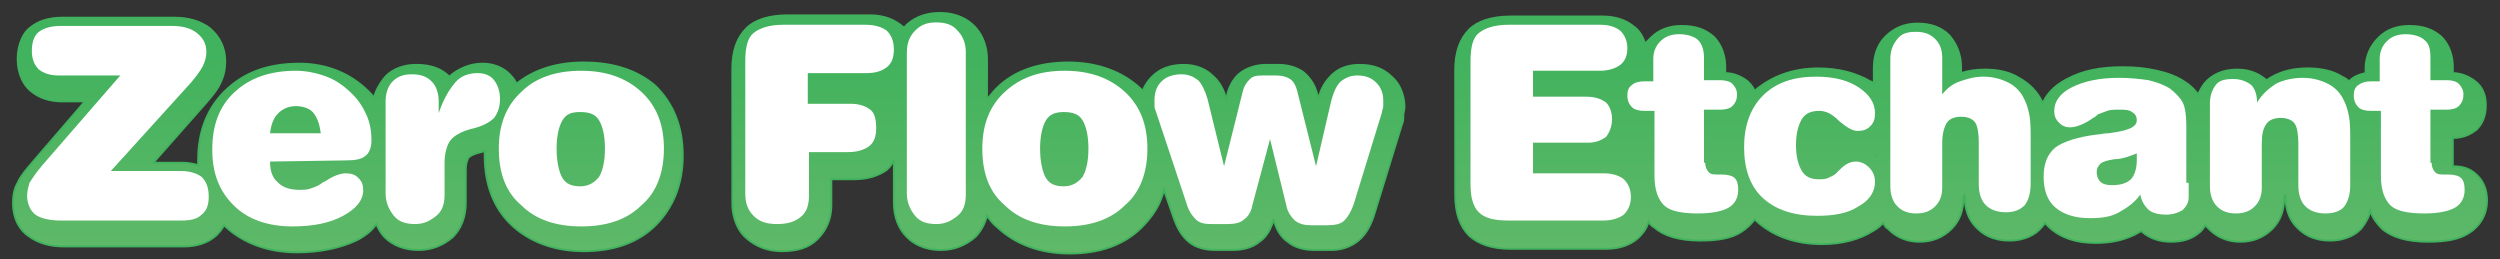 <?xml version="1.0" encoding="utf-8"?>
<!-- Generator: Adobe Illustrator 27.4.0, SVG Export Plug-In . SVG Version: 6.00 Build 0)  -->
<svg version="1.1" id="レイヤー_1" xmlns="http://www.w3.org/2000/svg" xmlns:xlink="http://www.w3.org/1999/xlink" x="0px"
	 y="0px" viewBox="0 0 212 22" style="enable-background:new 0 0 212 22;" xml:space="preserve">
<rect x="0" y="0" width="212" height="22" fill="#333333" stroke="none"/>
<style type="text/css">
	.st0{fill:url(#SVGID_1_);stroke:#41B25D;stroke-width:0.161;}
	.st1{fill:url(#SVGID_00000119816409313023944790000004688694103745337527_);stroke:#41B25D;stroke-width:0.161;}
	.st2{fill:url(#SVGID_00000168800740808378969720000017110193012673445046_);stroke:#41B25D;stroke-width:0.161;}
	.st3{fill:#FFFFFF;}
</style>
<g>
	<g>
		<linearGradient id="SVGID_1_" gradientUnits="userSpaceOnUse" x1="29.529" y1="4.78" x2="29.529" y2="28.095">
			<stop  offset="0" style="stop-color:#41B25D"/>
			<stop  offset="1" style="stop-color:#6BBC6E"/>
		</linearGradient>
		<path class="st0" d="M49.5,5.3c-2.3,0-4.2,0.6-5.7,1.8c-0.1-0.2-0.2-0.4-0.4-0.6C43,6,42.2,5.4,40.9,5.4c-1,0-2,0.4-2.8,1.1
			c-0.7-0.7-1.6-1-2.8-1c-1.4,0-2.3,0.6-2.7,1.1c-0.4,0.5-0.7,1-0.9,1.7c-0.1-0.2-0.3-0.4-0.4-0.5c-0.8-0.8-1.7-1.4-2.7-1.8
			c-1-0.4-2.1-0.6-3.2-0.6c-2.6,0-4.6,0.7-6.2,2.2c-1.6,1.5-2.4,3.5-2.4,6c0,0.1,0,0.3,0,0.4c-0.4-0.1-0.8-0.2-1.3-0.2H13l4.5-5.1
			c0.6-0.7,1-1.2,1.2-1.7c0.3-0.6,0.4-1.2,0.4-1.8c0-1.2-0.5-2.1-1.3-2.8c-0.8-0.6-1.8-0.9-3-0.9H5.3c-1.2,0-2.1,0.3-2.8,0.9
			C2.1,2.7,1.5,3.6,1.5,5c0,1.4,0.6,2.3,1.1,2.7c0.7,0.6,1.6,0.9,2.7,0.9h1.9l-4.4,5.1c-0.6,0.7-1.1,1.3-1.3,1.8
			c-0.3,0.5-0.4,1.1-0.4,1.7c0,1.5,0.7,2.4,1.3,2.8c0.8,0.6,1.8,0.9,3,0.9h10.2c1.1,0,2-0.3,2.7-0.9c0.2-0.2,0.5-0.5,0.7-0.9
			c0,0,0.1,0.1,0.1,0.1c1.5,1.4,3.6,2.2,6.1,2.2c2,0,3.7-0.4,5-1c0.8-0.4,1.4-0.9,1.7-1.4c0.2,0.4,0.4,0.8,0.7,1.1
			c0.7,0.7,1.7,1.1,2.9,1.1c1.1,0,2.1-0.4,2.9-1.1c0.7-0.7,1.1-1.7,1.1-2.9v-2.8c0-0.7,0.2-0.9,0.2-1c0,0,0.2-0.3,1.1-0.5
			c0.1,0,0.2-0.1,0.3-0.1c0,0.1,0,0.3,0,0.4c0,2.5,0.8,4.5,2.3,5.9c1.5,1.4,3.6,2.2,6.1,2.2c2.5,0,4.6-0.7,6.1-2.2
			c1.5-1.5,2.3-3.5,2.3-5.9c0-2.5-0.8-4.4-2.3-5.9C54.1,6,52.1,5.3,49.5,5.3z"/>
		
			<linearGradient id="SVGID_00000098919984771496490190000004454805708598526624_" gradientUnits="userSpaceOnUse" x1="90.548" y1="4.78" x2="90.548" y2="28.095">
			<stop  offset="0" style="stop-color:#41B25D"/>
			<stop  offset="1" style="stop-color:#6BBC6E"/>
		</linearGradient>
		<path style="fill:url(#SVGID_00000098919984771496490190000004454805708598526624_);stroke:#41B25D;stroke-width:0.161;" d="
			M115.3,5.5c-1,0-1.8,0.3-2.4,0.9c-0.5,0.5-0.9,1.1-1.1,2L111.7,8c-0.2-0.8-0.6-1.4-1.2-1.9c-0.6-0.4-1.3-0.6-2.1-0.6h-1
			c-0.8,0-1.5,0.2-2.1,0.6c-0.6,0.4-1,1.1-1.2,1.8l-0.1,0.6c-0.2-0.9-0.6-1.6-1.2-2.1c-0.4-0.4-1.2-0.9-2.4-0.9c-1.1,0-2,0.3-2.7,1
			c-0.3,0.3-0.6,0.7-0.8,1.2c-0.1-0.1-0.1-0.1-0.2-0.2c-1.5-1.4-3.6-2.2-6.1-2.2c-2.5,0-4.6,0.7-6.1,2.2c-0.3,0.3-0.5,0.6-0.8,0.9
			V5.1c0-1.5-0.6-2.4-1.1-2.9c-0.5-0.5-1.4-1.1-2.9-1.1c-1.5,0-2.4,0.6-2.9,1.1c0,0-0.1,0.1-0.1,0.2c0,0-0.1-0.1-0.1-0.1
			c-0.7-0.6-1.6-1-2.8-1h-7c-1.6,0-2.8,0.4-3.5,1.1c-0.8,0.8-1.2,1.9-1.2,3.5v11.3c0,1.5,0.6,2.5,1.2,3c0.8,0.7,1.8,1.1,3,1.1
			c1.3,0,2.3-0.3,3-1c0.5-0.5,1.2-1.4,1.2-2.9v-2.2h1.9c1.2,0,2.1-0.3,2.8-0.8c0.2-0.2,0.4-0.4,0.6-0.8v3.6c0,1.2,0.4,2.2,1.1,2.9
			c0.5,0.5,1.4,1.1,2.9,1.1c1.1,0,2.1-0.4,2.9-1.1c0.5-0.5,0.8-1.1,1-1.8c0.3,0.4,0.5,0.7,0.9,1c1.5,1.4,3.6,2.2,6.1,2.2
			c2.5,0,4.6-0.7,6.1-2.2c0.9-0.9,1.6-1.9,1.9-3.2l0.8,2.3c0.3,0.9,0.7,1.6,1.3,2.1c0.6,0.5,1.4,0.7,2.3,0.7h1.4
			c0.9,0,1.7-0.2,2.3-0.7c0.6-0.4,1-1.1,1.2-1.9c0.2,0.8,0.6,1.5,1.2,1.9c0.6,0.5,1.4,0.7,2.3,0.7h1.4c0.9,0,1.7-0.3,2.3-0.8
			c0.6-0.5,1-1.2,1.3-2.1l2.4-7.8c0.1-0.2,0.1-0.4,0.1-0.7c0-0.2,0.1-0.5,0.1-0.7c0-1.3-0.6-2.2-1.1-2.6
			C117.3,5.8,116.4,5.5,115.3,5.5z"/>
		
			<linearGradient id="SVGID_00000062890242957241657670000015680359039488798624_" gradientUnits="userSpaceOnUse" x1="167.143" y1="4.78" x2="167.143" y2="28.095">
			<stop  offset="0" style="stop-color:#41B25D"/>
			<stop  offset="1" style="stop-color:#6BBC6E"/>
		</linearGradient>
		<path style="fill:url(#SVGID_00000062890242957241657670000015680359039488798624_);stroke:#41B25D;stroke-width:0.161;" d="
			M208,14.1v-2.4c1,0,1.6-0.4,2-0.7c0.4-0.4,0.8-1,0.8-2.1c0-1.1-0.5-1.7-0.9-2c-0.5-0.4-1.2-0.7-1.9-0.7V5.7c0-1.4-0.6-2.2-1-2.6
			c-0.7-0.6-1.5-0.9-2.7-0.9c-1,0-1.9,0.3-2.6,1c-0.7,0.7-1.1,1.6-1.1,2.6v0.4c-0.5,0.1-1,0.3-1.3,0.6c0,0-0.1,0.1-0.1,0.1
			c-0.2-0.2-0.4-0.3-0.6-0.4c-0.8-0.5-1.8-0.7-2.9-0.7c-1.1,0-2.1,0.2-3,0.7c-0.2,0.1-0.3,0.2-0.5,0.3c-0.5-0.4-1.2-0.9-2.5-0.9
			c-1.3,0-2.1,0.5-2.6,1c-0.3,0.3-0.5,0.7-0.7,1.1c-0.3-0.4-0.7-0.8-1.2-1.1c-0.6-0.4-1.4-0.7-2.3-0.9c-0.9-0.2-1.8-0.3-2.9-0.3
			c-1.9,0-3.4,0.3-4.7,1c-1.2,0.6-1.8,1.4-2.1,2.1c0,0,0-0.1,0-0.1c-0.4-0.9-1.1-1.6-2-2.1c-0.8-0.5-1.8-0.7-2.9-0.7
			c-0.7,0-1.4,0.1-2,0.3V5.7c0-1.1-0.4-2-1-2.7c-0.7-0.7-1.6-1-2.7-1c-1.1,0-2,0.4-2.7,1.1c-0.5,0.5-1,1.3-1,2.7v1.3
			c-0.1-0.1-0.2-0.2-0.3-0.2c-1.2-0.7-2.7-1.1-4.4-1.1c-2.2,0-4,0.7-5.4,1.9c-0.2-0.4-0.4-0.6-0.6-0.8c-0.5-0.4-1.2-0.7-1.9-0.7V5.7
			c0-1.4-0.6-2.2-1-2.6c-0.7-0.6-1.5-0.9-2.7-0.9c-1,0-1.9,0.3-2.6,1c-0.2,0.2-0.3,0.3-0.5,0.5c-0.2-0.7-0.6-1.2-0.9-1.4
			c-0.7-0.6-1.6-0.9-2.7-0.9h-7.8c-1.6,0-2.8,0.4-3.5,1.1c-0.8,0.8-1.2,1.9-1.2,3.5v10.5c0,1.6,0.4,2.7,1.2,3.5
			c0.8,0.7,1.9,1.1,3.5,1.1h8.1c1.1,0,2-0.3,2.7-0.9c0.3-0.3,0.7-0.7,0.9-1.4c0.1,0.2,0.3,0.4,0.5,0.5c0.8,0.7,2.1,1.1,3.9,1.1
			c1.5,0,2.6-0.2,3.4-0.7c0.5-0.3,0.9-0.7,1.2-1.1c0,0,0,0,0.1,0.1c1.4,1.3,3.3,2,5.6,2c1.7,0,3.2-0.4,4.3-1.1
			c0.4-0.2,0.7-0.5,0.9-0.7c0.1,0.2,0.2,0.4,0.4,0.5c0.5,0.5,1.3,1.1,2.7,1.1c1.1,0,2-0.4,2.7-1.1c0.7-0.7,1-1.6,1-2.7l0.1-0.2
			c0,1.2,0.3,2.1,1,2.8c0.5,0.5,1.3,1.1,2.8,1.1c1.4,0,2.3-0.6,2.7-1.1c0.1-0.1,0.2-0.2,0.3-0.4c0.1,0.1,0.3,0.3,0.4,0.4
			c1,0.9,2.3,1.3,3.9,1.3c1.2,0,2.2-0.2,3.1-0.6c0.3-0.1,0.5-0.3,0.8-0.4c0,0,0.1,0.1,0.1,0.1c0.6,0.5,1.4,0.8,2.4,0.8
			c0.9,0,1.7-0.2,2.3-0.7c0.3-0.2,0.5-0.5,0.6-0.7c0.1,0.1,0.2,0.2,0.3,0.3c0.5,0.5,1.3,1.1,2.7,1.1c1.1,0,2-0.4,2.7-1.1
			c0.7-0.7,1-1.6,1-2.7l0.1-0.2c0,1.2,0.3,2.1,1,2.8c0.5,0.5,1.3,1.1,2.8,1.1c1.4,0,2.3-0.6,2.7-1.1c0.3-0.4,0.6-0.9,0.7-1.4
			c0.2,0.6,0.6,1.1,1,1.5c0.8,0.7,2.1,1.1,3.9,1.1c1.5,0,2.6-0.2,3.4-0.7c1-0.6,1.6-1.6,1.6-2.8c0-0.9-0.3-1.6-0.8-2.1
			C209.5,14.3,208.9,14.1,208,14.1z M159,13.2c0,0,0.1,0,0.1-0.1v0.1C159,13.2,159,13.2,159,13.2z"/>
	</g>
	<g>
		<g>
			<path class="st3" d="M9.4,14.5h5.9c0.8,0,1.4,0.2,1.8,0.5c0.4,0.4,0.6,0.9,0.6,1.7c0,0.7-0.2,1.2-0.6,1.5c-0.4,0.4-1,0.5-1.7,0.5
				H5.1c-0.9,0-1.7-0.2-2.1-0.5s-0.7-0.9-0.7-1.6c0-0.4,0.1-0.7,0.2-1.1c0.2-0.3,0.5-0.8,1.1-1.5l6.6-7.6H5c-0.8,0-1.3-0.2-1.7-0.5
				C2.9,5.5,2.7,5,2.7,4.3c0-0.7,0.2-1.3,0.6-1.6s1-0.5,1.8-0.5h9.5c0.9,0,1.6,0.2,2.1,0.6c0.5,0.4,0.8,0.9,0.8,1.6
				c0,0.4-0.1,0.8-0.3,1.2c-0.2,0.4-0.5,0.8-1,1.4L9.4,14.5z"/>
			<path class="st3" d="M22.9,13.7c0,0.8,0.2,1.4,0.7,1.8c0.4,0.4,1,0.6,1.8,0.6c0.3,0,0.6,0,0.9-0.1c0.3-0.1,0.6-0.2,0.9-0.4
				c0.1-0.1,0.3-0.2,0.5-0.3c0.6-0.4,1.2-0.6,1.6-0.6c0.5,0,0.8,0.1,1.1,0.4c0.3,0.3,0.4,0.6,0.4,1c0,0.9-0.6,1.6-1.7,2.2
				s-2.5,0.9-4.3,0.9c-2.1,0-3.8-0.6-5-1.8S18,14.7,18,12.7c0-2.1,0.6-3.7,1.9-4.9s3-1.8,5.2-1.8c0.9,0,1.8,0.2,2.6,0.5
				s1.5,0.8,2.2,1.5c0.5,0.5,0.9,1.1,1.2,1.8s0.4,1.4,0.4,2.1c0,0.6-0.2,1.1-0.5,1.3c-0.3,0.3-0.9,0.4-1.6,0.4L22.9,13.7z
				 M22.9,11.3h4.3c-0.1-0.8-0.3-1.3-0.6-1.7S25.7,9,25.1,9c-0.6,0-1.1,0.2-1.5,0.6C23.2,10,23,10.5,22.9,11.3z"/>
			<path class="st3" d="M37.7,16.5c0,0.8-0.2,1.4-0.7,1.8S36,19,35.2,19c-0.8,0-1.4-0.2-1.8-0.7c-0.4-0.5-0.7-1.1-0.7-1.9V8.6
				c0-0.7,0.2-1.3,0.6-1.7s0.9-0.6,1.6-0.6c0.8,0,1.3,0.2,1.7,0.6s0.6,1,0.6,1.7v1c0.4-1.2,0.9-2,1.4-2.6c0.5-0.6,1.2-0.8,1.9-0.8
				c0.6,0,1.1,0.2,1.4,0.6c0.3,0.4,0.5,0.9,0.5,1.6c0,0.7-0.2,1.2-0.5,1.6c-0.4,0.4-1,0.7-1.8,0.9c-0.9,0.2-1.6,0.6-1.9,1
				c-0.3,0.4-0.5,1.1-0.5,1.9V16.5z"/>
			<path class="st3" d="M42.3,12.6c0-2,0.6-3.6,1.9-4.8c1.2-1.2,2.9-1.8,5.1-1.8c2.1,0,3.8,0.6,5.1,1.8s1.9,2.8,1.9,4.8
				c0,2-0.6,3.7-1.9,4.8c-1.2,1.2-2.9,1.8-5.1,1.8s-3.9-0.6-5.1-1.8C42.9,16.3,42.3,14.7,42.3,12.6z M47.2,12.6c0,1.1,0.2,2,0.5,2.5
				c0.3,0.5,0.8,0.7,1.5,0.7s1.2-0.3,1.6-0.8c0.3-0.5,0.5-1.3,0.5-2.4c0-1.1-0.2-1.9-0.5-2.4c-0.3-0.5-0.8-0.7-1.6-0.7
				s-1.2,0.2-1.5,0.7C47.4,10.7,47.2,11.5,47.2,12.6z"/>
			<path class="st3" d="M68.6,12.9v3.7c0,0.8-0.2,1.4-0.7,1.8c-0.5,0.4-1.1,0.6-2,0.6c-0.9,0-1.5-0.2-2-0.7s-0.7-1.1-0.7-1.9V5.2
				c0-1.2,0.2-2,0.7-2.4s1.3-0.7,2.5-0.7h7c0.8,0,1.4,0.2,1.8,0.5c0.4,0.4,0.6,0.9,0.6,1.6c0,0.7-0.2,1.2-0.6,1.5
				c-0.4,0.3-0.9,0.5-1.7,0.5h-5v2.6h3.6c0.8,0,1.3,0.2,1.7,0.5s0.5,0.9,0.5,1.6c0,0.7-0.2,1.2-0.6,1.5s-1,0.5-1.8,0.5H68.6z"/>
			<path class="st3" d="M76.9,4.5c0-0.8,0.2-1.4,0.7-1.9s1-0.7,1.8-0.7c0.8,0,1.4,0.2,1.8,0.7c0.4,0.4,0.7,1,0.7,1.8v12.1
				c0,0.8-0.2,1.4-0.7,1.8s-1,0.7-1.8,0.7c-0.8,0-1.4-0.2-1.8-0.7c-0.4-0.5-0.7-1.1-0.7-1.9V4.5z"/>
			<path class="st3" d="M83.3,12.6c0-2,0.6-3.6,1.9-4.8s2.9-1.8,5.1-1.8c2.1,0,3.8,0.6,5.1,1.8s1.9,2.8,1.9,4.8c0,2-0.6,3.7-1.9,4.8
				c-1.2,1.2-2.9,1.8-5.1,1.8c-2.2,0-3.9-0.6-5.1-1.8C83.9,16.3,83.3,14.7,83.3,12.6z M88.2,12.6c0,1.1,0.2,2,0.5,2.5
				c0.3,0.5,0.8,0.7,1.5,0.7c0.7,0,1.2-0.3,1.6-0.8c0.3-0.5,0.5-1.3,0.5-2.4c0-1.1-0.2-1.9-0.5-2.4c-0.3-0.5-0.8-0.7-1.6-0.7
				c-0.7,0-1.2,0.2-1.5,0.7C88.4,10.7,88.2,11.5,88.2,12.6z"/>
			<path class="st3" d="M106.2,17.4c-0.1,0.6-0.4,1-0.7,1.2c-0.3,0.3-0.8,0.4-1.4,0.4h-1.4c-0.6,0-1-0.1-1.3-0.4s-0.6-0.7-0.8-1.4
				l-2.6-7.8c-0.1-0.2-0.1-0.4-0.1-0.5c0-0.2,0-0.3,0-0.4c0-0.7,0.2-1.2,0.6-1.6c0.4-0.4,1-0.6,1.7-0.6c0.6,0,1,0.2,1.4,0.5
				c0.3,0.3,0.6,0.9,0.8,1.6l1.4,5.7l1.6-6.4c0.1-0.4,0.3-0.7,0.6-1s0.7-0.3,1.2-0.3h1c0.5,0,0.9,0.1,1.2,0.3c0.3,0.2,0.5,0.6,0.6,1
				l1.6,6.4l1.3-5.6c0.2-0.7,0.4-1.2,0.8-1.6c0.4-0.3,0.8-0.5,1.4-0.5c0.7,0,1.2,0.2,1.6,0.6c0.4,0.4,0.6,0.9,0.6,1.5
				c0,0.2,0,0.3,0,0.5c0,0.2-0.1,0.3-0.1,0.5l-2.4,7.8c-0.2,0.6-0.5,1.1-0.8,1.4c-0.3,0.3-0.8,0.4-1.4,0.4h-1.4
				c-0.6,0-1-0.1-1.4-0.4c-0.3-0.3-0.6-0.7-0.7-1.2l-1.4-5.7L106.2,17.4z"/>
			<path class="st3" d="M127.9,2.1h7.8c0.8,0,1.3,0.2,1.7,0.5c0.4,0.4,0.6,0.9,0.6,1.5c0,0.6-0.2,1.1-0.6,1.4
				c-0.4,0.3-1,0.5-1.7,0.5H130v2.2h4.5c0.8,0,1.3,0.2,1.7,0.5c0.3,0.3,0.5,0.8,0.5,1.4c0,0.6-0.2,1.1-0.5,1.5
				c-0.4,0.3-0.9,0.5-1.5,0.5H130v2.6h6c0.8,0,1.3,0.2,1.7,0.5c0.4,0.4,0.6,0.9,0.6,1.5c0,0.6-0.2,1.1-0.6,1.5
				c-0.4,0.3-1,0.5-1.7,0.5h-8.1c-1.2,0-2-0.2-2.5-0.7c-0.5-0.5-0.7-1.3-0.7-2.4V5.2c0-1.2,0.2-2,0.7-2.4
				C125.9,2.4,126.7,2.1,127.9,2.1z"/>
			<path class="st3" d="M144.6,13.8c0,0.3,0.1,0.6,0.3,0.8c0.2,0.2,0.4,0.2,0.8,0.2h0.3c0.5,0,0.9,0.1,1.1,0.3
				c0.2,0.2,0.3,0.5,0.3,1c0,0.7-0.3,1.2-0.8,1.5s-1.4,0.5-2.6,0.5c-1.4,0-2.4-0.2-2.9-0.7s-0.8-1.3-0.8-2.5V9.4h-0.9
				c-0.4,0-0.8-0.1-1-0.3c-0.2-0.2-0.4-0.5-0.4-1c0-0.4,0.1-0.7,0.4-0.9c0.2-0.2,0.6-0.3,1-0.3h0.8V5c0-0.6,0.2-1.1,0.6-1.5
				s0.9-0.6,1.6-0.6c0.7,0,1.3,0.2,1.6,0.5s0.5,0.8,0.5,1.5v1.9h1.4c0.4,0,0.8,0.1,1,0.3c0.2,0.2,0.4,0.5,0.4,0.9
				c0,0.4-0.1,0.7-0.4,1c-0.2,0.2-0.6,0.3-1,0.3h-1.4V13.8z"/>
			<path class="st3" d="M159,15.4c0,0.9-0.5,1.6-1.4,2.1c-0.9,0.6-2.1,0.8-3.5,0.8c-2,0-3.5-0.5-4.6-1.5s-1.6-2.5-1.6-4.3
				s0.5-3.3,1.6-4.4c1.1-1.1,2.6-1.6,4.5-1.6c1.5,0,2.7,0.3,3.6,0.9c0.9,0.6,1.4,1.3,1.4,2.2c0,0.5-0.1,0.8-0.4,1.1
				c-0.3,0.3-0.6,0.4-1.1,0.4c-0.4,0-0.9-0.3-1.5-0.8c0,0,0,0,0,0c-0.4-0.4-0.7-0.6-0.9-0.7c-0.2-0.1-0.5-0.2-0.8-0.2
				c-0.7,0-1.2,0.2-1.5,0.7s-0.5,1.2-0.5,2.2c0,1,0.2,1.7,0.5,2.2c0.3,0.5,0.8,0.7,1.4,0.7c0.3,0,0.6,0,0.8-0.1
				c0.2-0.1,0.5-0.2,0.7-0.4c0.1-0.1,0.2-0.2,0.3-0.3c0.5-0.5,0.9-0.7,1.4-0.7c0.4,0,0.8,0.2,1.1,0.5S159,14.9,159,15.4z"/>
			<path class="st3" d="M164.7,15.9c0,0.7-0.2,1.2-0.6,1.6c-0.4,0.4-0.9,0.6-1.6,0.6c-0.7,0-1.2-0.2-1.6-0.6c-0.4-0.4-0.6-1-0.6-1.7
				V5c0-0.7,0.2-1.2,0.6-1.7s0.9-0.6,1.6-0.6c0.7,0,1.2,0.2,1.6,0.6s0.6,0.9,0.6,1.6v3.1c0.4-0.5,0.9-0.9,1.5-1.1
				c0.6-0.2,1.2-0.4,2-0.4c0.8,0,1.5,0.2,2.1,0.5c0.6,0.3,1.1,0.8,1.4,1.5c0.2,0.4,0.3,0.8,0.4,1.3s0.1,1.3,0.1,2.3v3.5
				c0,0.8-0.2,1.4-0.5,1.8c-0.4,0.4-0.9,0.6-1.6,0.6c-0.7,0-1.3-0.2-1.7-0.6c-0.4-0.4-0.6-1-0.6-1.8v-3.5c0-0.8-0.1-1.4-0.3-1.7
				c-0.2-0.3-0.6-0.5-1.2-0.5c-0.6,0-1,0.2-1.2,0.5s-0.4,0.9-0.4,1.7V15.9z"/>
			<path class="st3" d="M185.6,15.5c0,0.1,0,0.3,0,0.6c0,0.3,0,0.5,0,0.6c0,0.5-0.2,0.8-0.5,1.1c-0.3,0.2-0.8,0.4-1.4,0.4
				c-0.6,0-1.1-0.1-1.5-0.4c-0.3-0.3-0.6-0.7-0.7-1.3c-0.5,0.7-1.1,1.1-1.8,1.5s-1.5,0.5-2.5,0.5c-1.2,0-2.2-0.3-2.9-0.9
				c-0.7-0.6-1-1.5-1-2.6c0-1.1,0.3-1.9,1-2.5c0.7-0.5,1.9-0.9,3.6-1.1c0.2,0,0.5-0.1,0.9-0.1c1.6-0.2,2.4-0.5,2.4-1.1
				c0-0.3-0.1-0.5-0.4-0.7c-0.3-0.2-0.6-0.2-1.1-0.2c-0.4,0-0.7,0-1,0.1c-0.3,0.1-0.5,0.2-0.8,0.3c-0.1,0.1-0.2,0.2-0.4,0.3
				c-0.7,0.5-1.4,0.8-2,0.8c-0.3,0-0.6-0.1-0.9-0.4s-0.4-0.6-0.4-1c0-0.8,0.5-1.5,1.5-2c1-0.5,2.3-0.8,4-0.8c0.9,0,1.8,0.1,2.5,0.2
				c0.8,0.2,1.3,0.4,1.8,0.7c0.5,0.4,0.9,0.8,1.1,1.2s0.3,1.1,0.3,1.9V15.5z M181.2,13c-0.2,0.1-0.5,0.2-0.8,0.3s-0.7,0.2-1.1,0.2
				c-0.6,0.1-1,0.2-1.2,0.4c-0.2,0.2-0.3,0.4-0.3,0.7c0,0.3,0.1,0.6,0.3,0.8c0.2,0.2,0.5,0.3,1,0.3c0.8,0,1.3-0.2,1.6-0.5
				c0.3-0.3,0.5-0.9,0.5-1.6c0-0.1,0-0.3,0-0.3S181.2,13.1,181.2,13z"/>
			<path class="st3" d="M191.8,15.9c0,0.7-0.2,1.2-0.6,1.6c-0.4,0.4-0.9,0.6-1.6,0.6c-0.7,0-1.2-0.2-1.6-0.6c-0.4-0.4-0.6-1-0.6-1.7
				v-7c0-0.7,0.2-1.2,0.5-1.6s0.8-0.5,1.5-0.5c0.6,0,1.1,0.2,1.5,0.5c0.3,0.3,0.5,0.8,0.5,1.5c0.4-0.7,1-1.2,1.6-1.6
				c0.6-0.3,1.4-0.5,2.3-0.5c0.8,0,1.5,0.2,2.1,0.5c0.6,0.3,1.1,0.8,1.4,1.5c0.2,0.4,0.3,0.8,0.4,1.3s0.1,1.3,0.1,2.3v3.5
				c0,0.8-0.2,1.4-0.5,1.8s-0.9,0.6-1.6,0.6c-0.7,0-1.3-0.2-1.7-0.6c-0.4-0.4-0.6-1-0.6-1.8v-3.5c0-0.8-0.1-1.4-0.3-1.7
				c-0.2-0.3-0.6-0.5-1.2-0.5c-0.6,0-1,0.2-1.2,0.5c-0.3,0.4-0.4,0.9-0.4,1.7V15.9z"/>
			<path class="st3" d="M206.2,13.8c0,0.3,0.1,0.6,0.3,0.8c0.2,0.2,0.4,0.2,0.8,0.2h0.3c0.5,0,0.9,0.1,1.1,0.3
				c0.2,0.2,0.3,0.5,0.3,1c0,0.7-0.3,1.2-0.8,1.5c-0.5,0.3-1.4,0.5-2.6,0.5c-1.4,0-2.4-0.2-2.9-0.7s-0.8-1.3-0.8-2.5V9.4H201
				c-0.4,0-0.8-0.1-1-0.3c-0.2-0.2-0.4-0.5-0.4-1c0-0.4,0.1-0.7,0.4-0.9s0.6-0.3,1-0.3h0.8V5c0-0.6,0.2-1.1,0.6-1.5
				c0.4-0.4,0.9-0.6,1.6-0.6c0.7,0,1.3,0.2,1.6,0.5c0.4,0.3,0.5,0.8,0.5,1.5v1.9h1.4c0.4,0,0.8,0.1,1,0.3s0.4,0.5,0.4,0.9
				c0,0.4-0.1,0.7-0.4,1c-0.2,0.2-0.6,0.3-1,0.3h-1.4V13.8z"/>
		</g>
	</g>
</g>
</svg>

